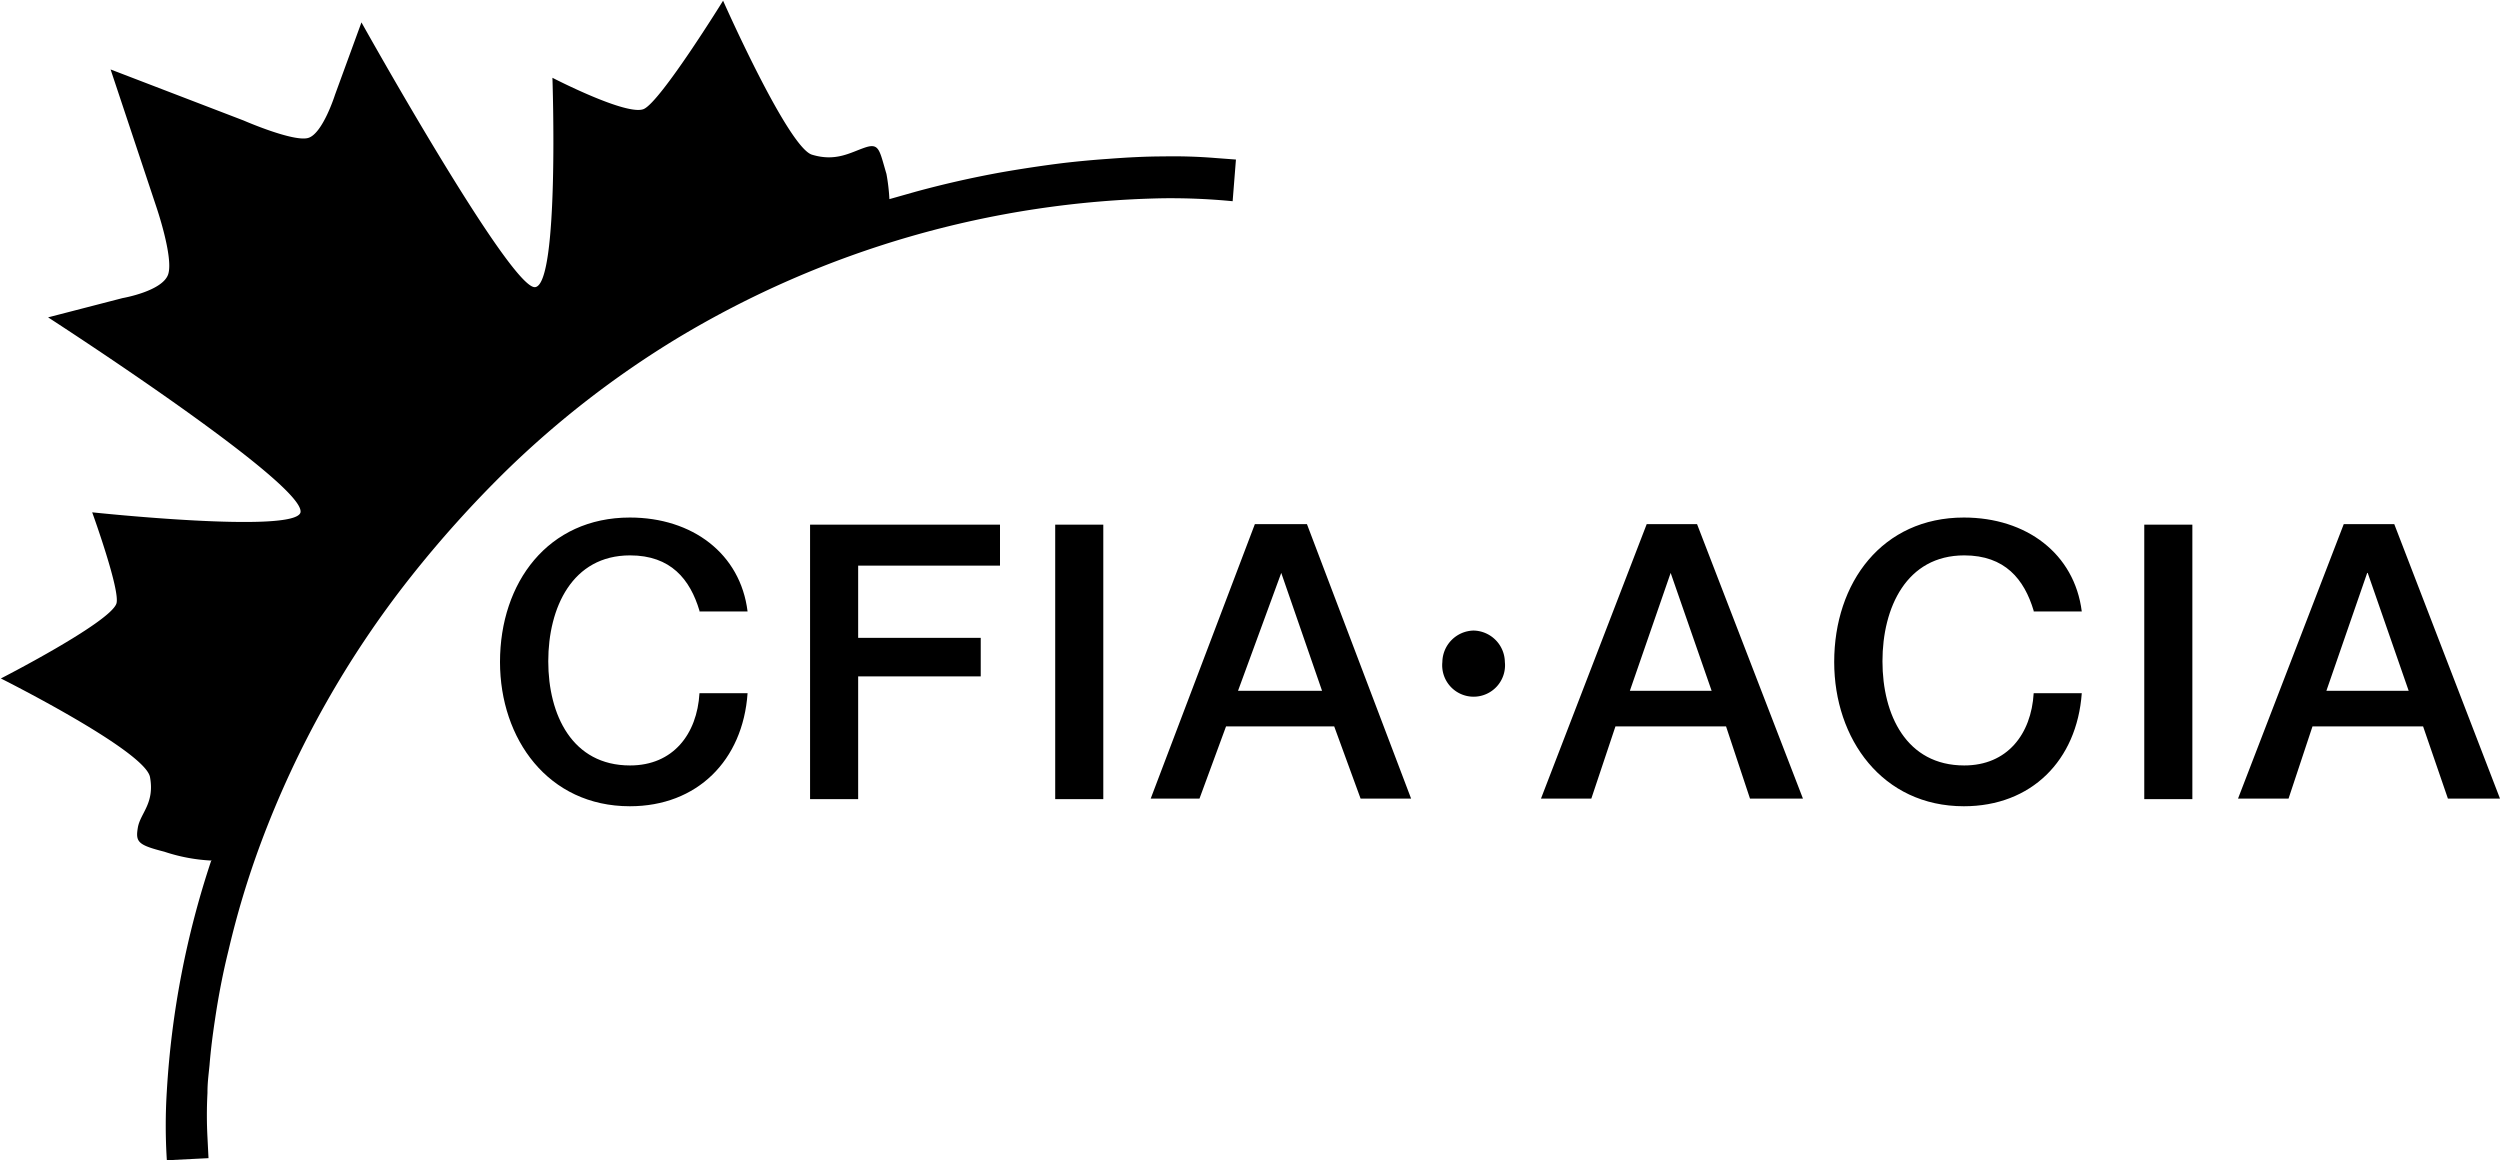 <svg xmlns="http://www.w3.org/2000/svg" id="Layer_1" data-name="Layer 1" viewBox="0 0 144 66.84"><defs><style>.cls-1{fill-rule:evenodd;}</style></defs><title>ACIA</title><polygon class="cls-1" points="46.66 30.22 46.66 46.03 49.43 46.03 49.43 38.96 56.49 38.96 56.49 36.74 49.43 36.74 49.43 32.58 57.6 32.58 57.6 30.22 46.66 30.22 46.66 30.22"></polygon><path class="cls-1" d="M749.32,949h2.77l1.53-4.16h6.23l1.52,4.16h2.91l-6-15.81h-3l-6,15.81Zm7.48-13,2.35,6.79h-4.84L756.8,936Z" transform="translate(-683 -903)"></path><polygon class="cls-1" points="60.78 30.22 60.78 46.03 63.55 46.03 63.55 30.22 60.78 30.22 60.78 30.22"></polygon><path class="cls-1" d="M695.16,952.59a51.45,51.45,0,0,0-2.55,13.24,31.83,31.83,0,0,0,0,4l2.4-.12-.06-1.2a24.1,24.1,0,0,1,0-2.55h0c0-.62.06-1,.12-1.62.07-.87.18-1.73.31-2.59.2-1.36.46-2.71.78-4a51.09,51.09,0,0,1,1.86-6.18,56.54,56.54,0,0,1,8.63-15.33,65.53,65.53,0,0,1,5.52-6.14,55,55,0,0,1,9.83-7.61,56.3,56.3,0,0,1,28-8.07,37.19,37.19,0,0,1,4,.17l.19-2.4-1.2-.09q-1.5-.12-3-.09c-1,0-2.1.06-3.15.14-.87.06-1.73.14-2.59.24-1.21.15-2.4.33-3.6.54q-2.48.45-4.9,1.11l-1.52.43a11.4,11.4,0,0,0-.17-1.45c-.41-1.38-.41-1.8-1.24-1.52s-1.67.83-3.05.41-5.12-8.87-5.12-8.87-3.6,5.82-4.57,6.24-5.26-1.8-5.26-1.8.41,11.92-1,12.06-10-15.25-10-15.25l-1.52,4.16s-.7,2.22-1.53,2.49-3.74-1-3.74-1L689.37,907l2.63,7.9s1,2.91.69,3.89-2.63,1.38-2.63,1.38l-4.29,1.11s14.82,9.57,14.54,11.23c-.28,1.25-12,0-12,0s1.66,4.58,1.39,5.27c-.42,1.11-6.65,4.3-6.65,4.3s8.31,4.16,8.59,5.68-.56,2.08-.7,2.91,0,1,1.53,1.39a10.06,10.06,0,0,0,2.74.51Z" transform="translate(-683 -903)"></path><path class="cls-1" d="M723.29,938.22h2.77c-.41-3.33-3.18-5.41-6.78-5.41-4.71,0-7.48,3.74-7.48,8.32,0,4.43,2.77,8.31,7.48,8.31,3.87,0,6.51-2.63,6.78-6.51h-2.77c-.14,2.36-1.52,4.16-4,4.16-3.33,0-4.71-2.91-4.71-6s1.38-6.1,4.71-6.1c2.35,0,3.46,1.38,4,3.19Z" transform="translate(-683 -903)"></path><path class="cls-1" d="M767.88,939.32a1.84,1.84,0,0,0-1.8,1.81,1.81,1.81,0,1,0,3.6,0,1.84,1.84,0,0,0-1.8-1.81Z" transform="translate(-683 -903)"></path><path class="cls-1" d="M811.91,949h2.91l1.38-4.16h6.37L824,949h3l-6.09-15.81H818L811.91,949Zm7.47-13,2.36,6.79H817l2.35-6.79Z" transform="translate(-683 -903)"></path><polygon class="cls-1" points="123.51 30.22 123.51 46.03 126.28 46.03 126.28 30.22 123.51 30.22 123.51 30.22"></polygon><path class="cls-1" d="M800.14,938.22h2.77c-.42-3.33-3.19-5.41-6.79-5.41-4.7,0-7.47,3.74-7.47,8.32,0,4.43,2.77,8.31,7.47,8.31,3.88,0,6.51-2.63,6.79-6.51h-2.77c-.14,2.36-1.52,4.16-4,4.16-3.33,0-4.71-2.91-4.71-6s1.38-6.1,4.71-6.1c2.35,0,3.46,1.38,4,3.19Z" transform="translate(-683 -903)"></path><path class="cls-1" d="M771.76,949h2.9l1.39-4.16h6.37L783.8,949h3.05l-6.1-15.81h-2.9L771.76,949Zm7.47-13,2.36,6.79h-4.71l2.35-6.79Z" transform="translate(-683 -903)"></path></svg>